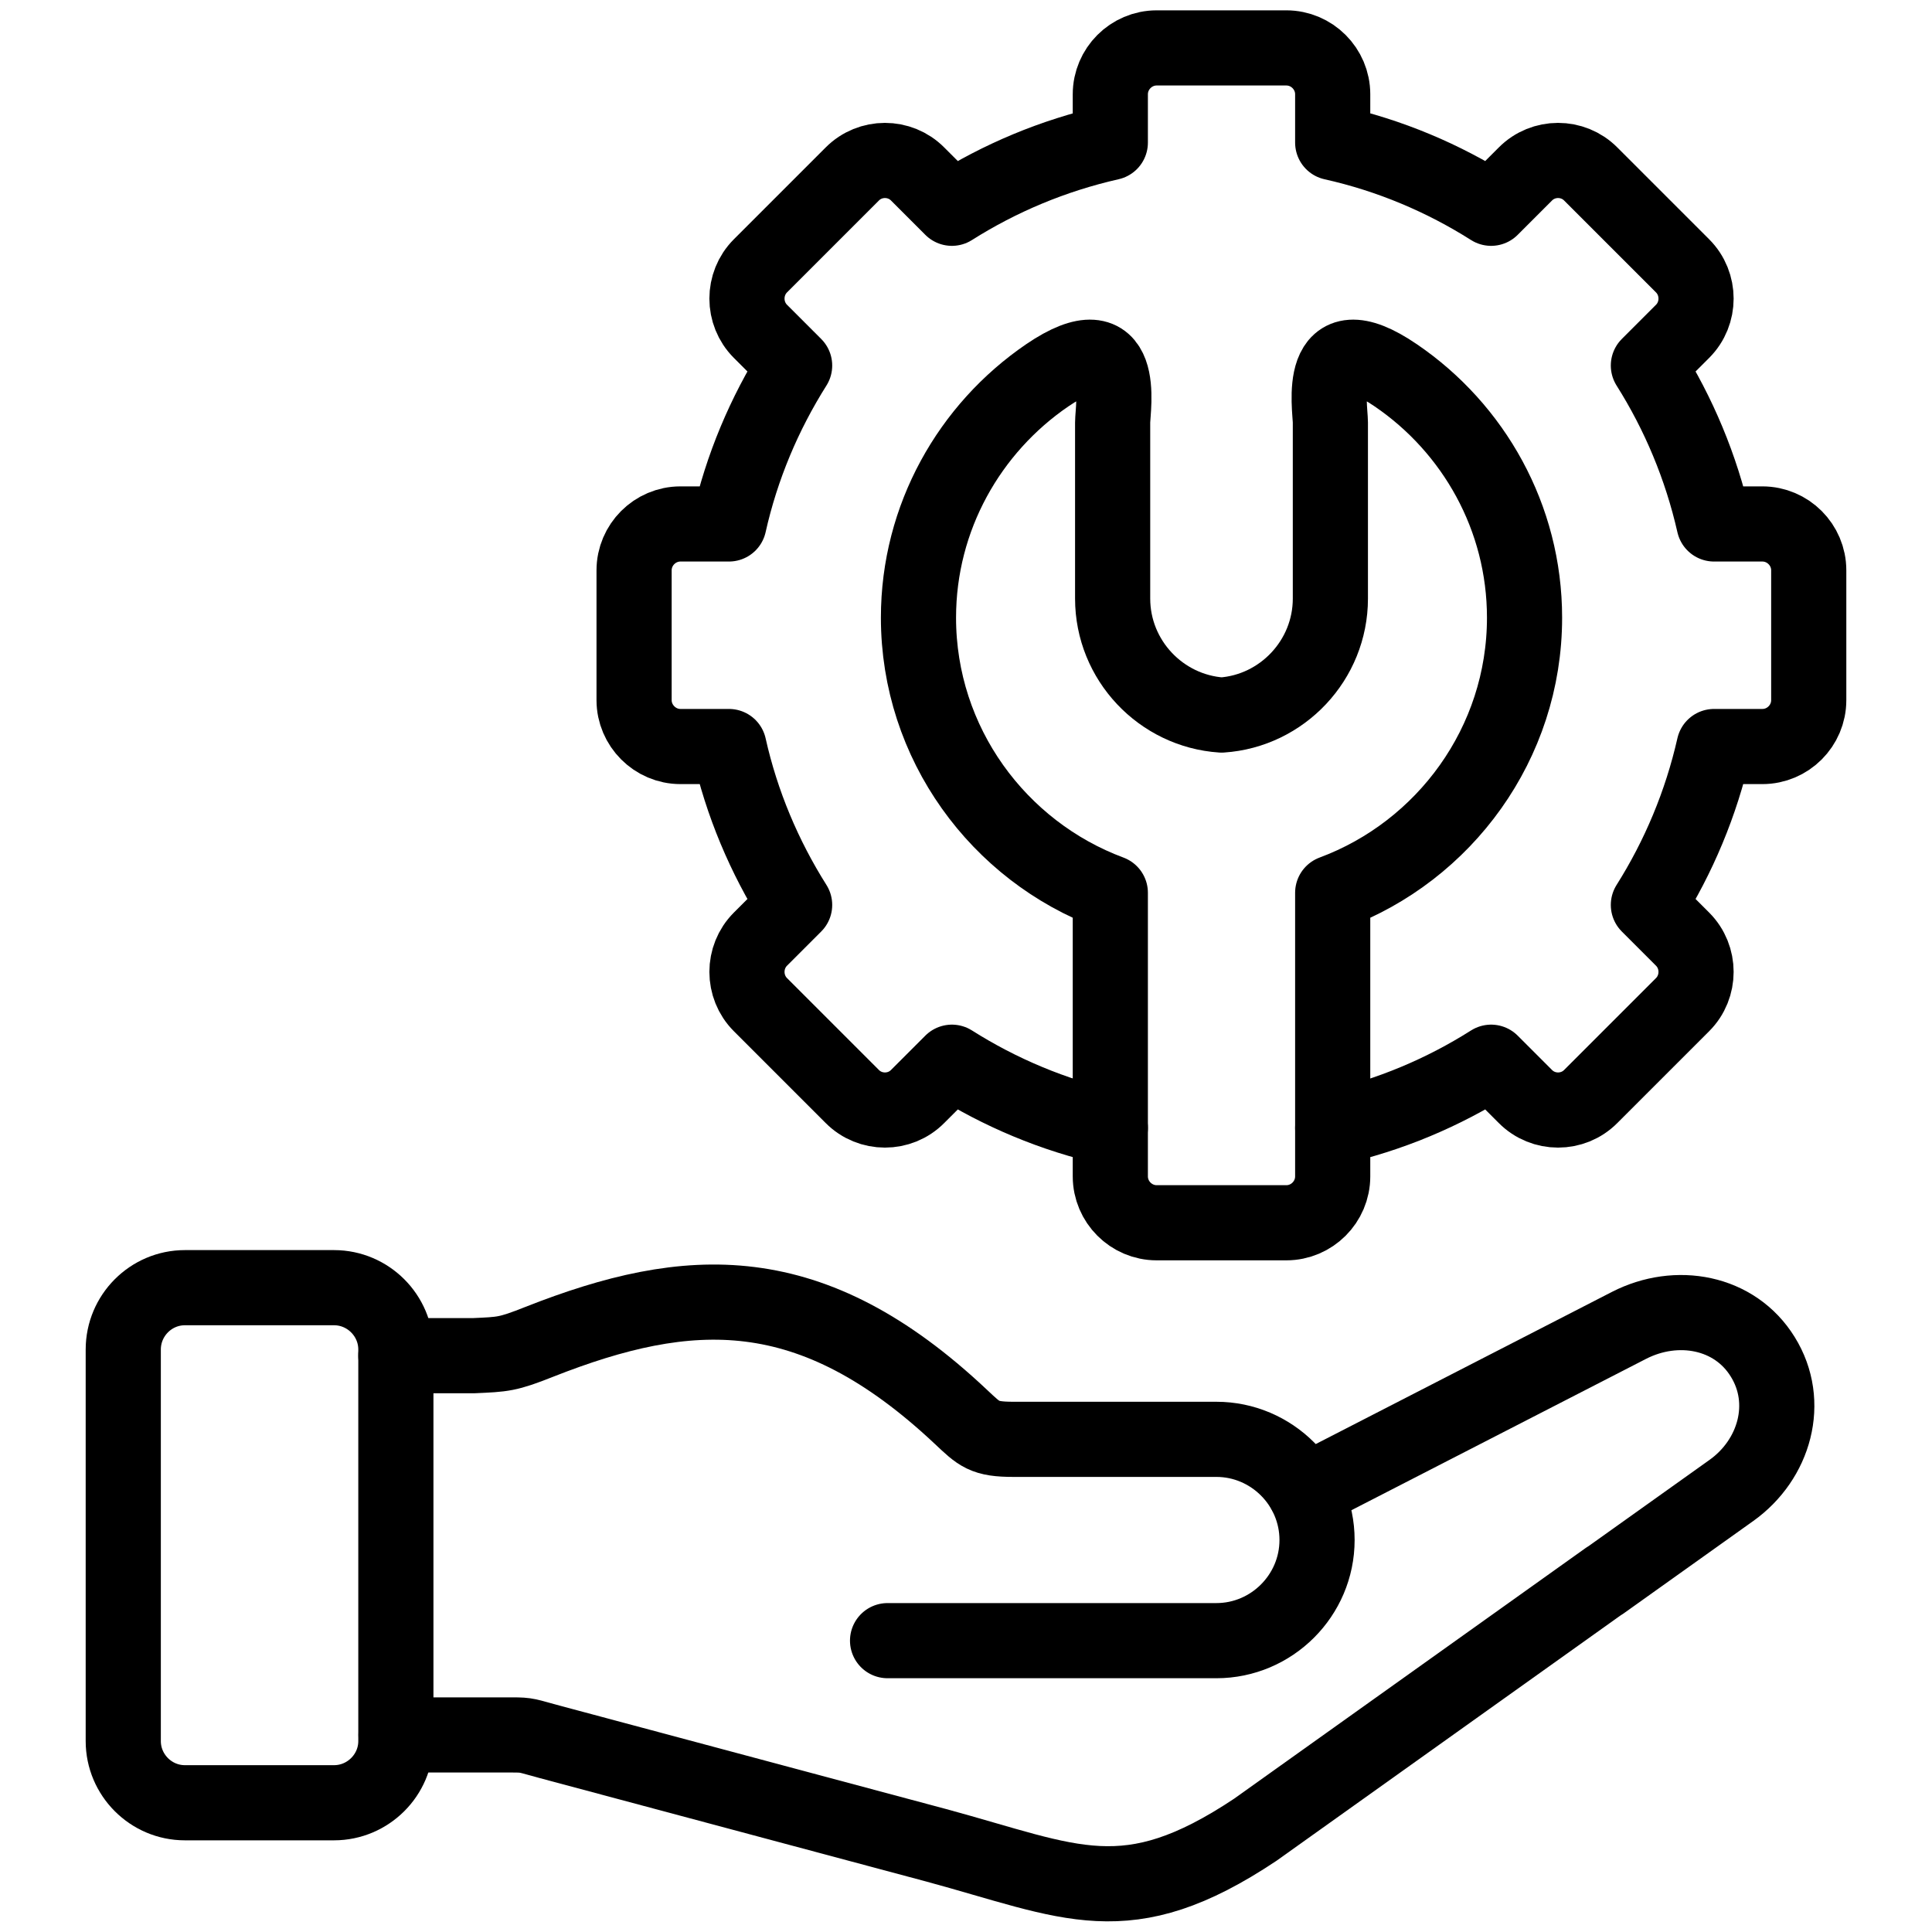 <?xml version="1.0" encoding="UTF-8"?>
<svg id="Layer_7" data-name="Layer 7" xmlns="http://www.w3.org/2000/svg" viewBox="0 0 100 100">
  <defs>
    <style>
      .cls-1 {
        fill: none;
        stroke: #000;
        stroke-linecap: round;
        stroke-linejoin: round;
        stroke-width: 3.89px;
      }
    </style>
  </defs>
  <g id="g817">
    <g id="g823">
      <path id="path825" class="cls-1" d="m9.57,66.65h7.72c1.76,0,3.2,1.44,3.2,3.2v20.27c0,1.75-1.44,3.19-3.2,3.19h-7.72c-1.76,0-3.19-1.44-3.19-3.19v-20.27c0-1.76,1.43-3.2,3.19-3.2Z"/>
    </g>
    <g id="g827">
      <path id="path829" class="cls-1" d="m20.49,70.17h4.02c1.53-.07,1.75-.06,3.41-.72,7.74-3.05,14.06-3.41,21.81,3.88.97.91,1.19,1.17,2.73,1.17h10.5c2.86,0,5.21,2.34,5.21,5.21s-2.35,5.21-5.21,5.21h-17.02"/>
    </g>
    <g id="g831">
      <path id="path833" class="cls-1" d="m68.98,58.38c2.96-.66,5.72-1.83,8.2-3.4l1.77,1.77c.93.94,2.46.94,3.39,0l4.75-4.75c.93-.93.93-2.46,0-3.39l-1.77-1.77c1.57-2.49,2.73-5.25,3.4-8.2h2.5c1.32,0,2.4-1.08,2.4-2.4v-6.72c0-1.32-1.08-2.4-2.4-2.4h-2.5c-.67-2.95-1.83-5.71-3.4-8.2l1.77-1.77c.93-.93.93-2.46,0-3.39l-4.75-4.75c-.93-.94-2.46-.94-3.39,0l-1.77,1.77c-2.48-1.57-5.24-2.74-8.2-3.4v-2.5c0-1.32-1.08-2.4-2.4-2.4h-6.71c-1.32,0-2.4,1.08-2.4,2.4v2.5c-2.96.67-5.72,1.83-8.2,3.4l-1.77-1.77c-.93-.94-2.46-.94-3.39,0l-4.75,4.75c-.93.93-.93,2.46,0,3.39l1.77,1.77c-1.57,2.49-2.74,5.25-3.4,8.2h-2.51c-1.32,0-2.4,1.08-2.4,2.4v6.72c0,1.31,1.08,2.4,2.4,2.4h2.51c.66,2.95,1.83,5.71,3.4,8.2l-1.77,1.77c-.93.93-.93,2.46,0,3.39l4.75,4.75c.93.94,2.46.94,3.39,0l1.77-1.77c2.48,1.57,5.25,2.74,8.2,3.4v2.51c0,1.32,1.08,2.4,2.4,2.4h6.71c1.32,0,2.4-1.08,2.4-2.4v-2.51Z"/>
    </g>
    <g id="g835">
      <path id="path837" class="cls-1" d="m68.98,58.38v-12.17c5.78-2.15,9.93-7.73,9.93-14.24,0-5.19-2.64-9.8-6.66-12.54-4.2-2.87-3.39,1.67-3.39,2.44v9.11c0,3.19-2.5,5.82-5.63,6.03-3.14-.21-5.64-2.84-5.64-6.03v-9.11c0-.77.82-5.31-3.39-2.44-4.01,2.74-6.66,7.35-6.66,12.54,0,6.51,4.15,12.09,9.93,14.24v12.17"/>
    </g>
    <g id="g839">
      <path id="path841" class="cls-1" d="m83.2,81.71l-18.23,13c-6.68,4.45-9.5,2.7-16.52.8l-19.99-5.35c-1.2-.32-1.13-.36-1.94-.36h-6.02m47.04-12.58l16.78-8.62c2.46-1.26,5.47-.72,6.92,1.63,1.46,2.35.62,5.32-1.63,6.92l-6.69,4.77"/>
    </g>
  </g>
</svg>